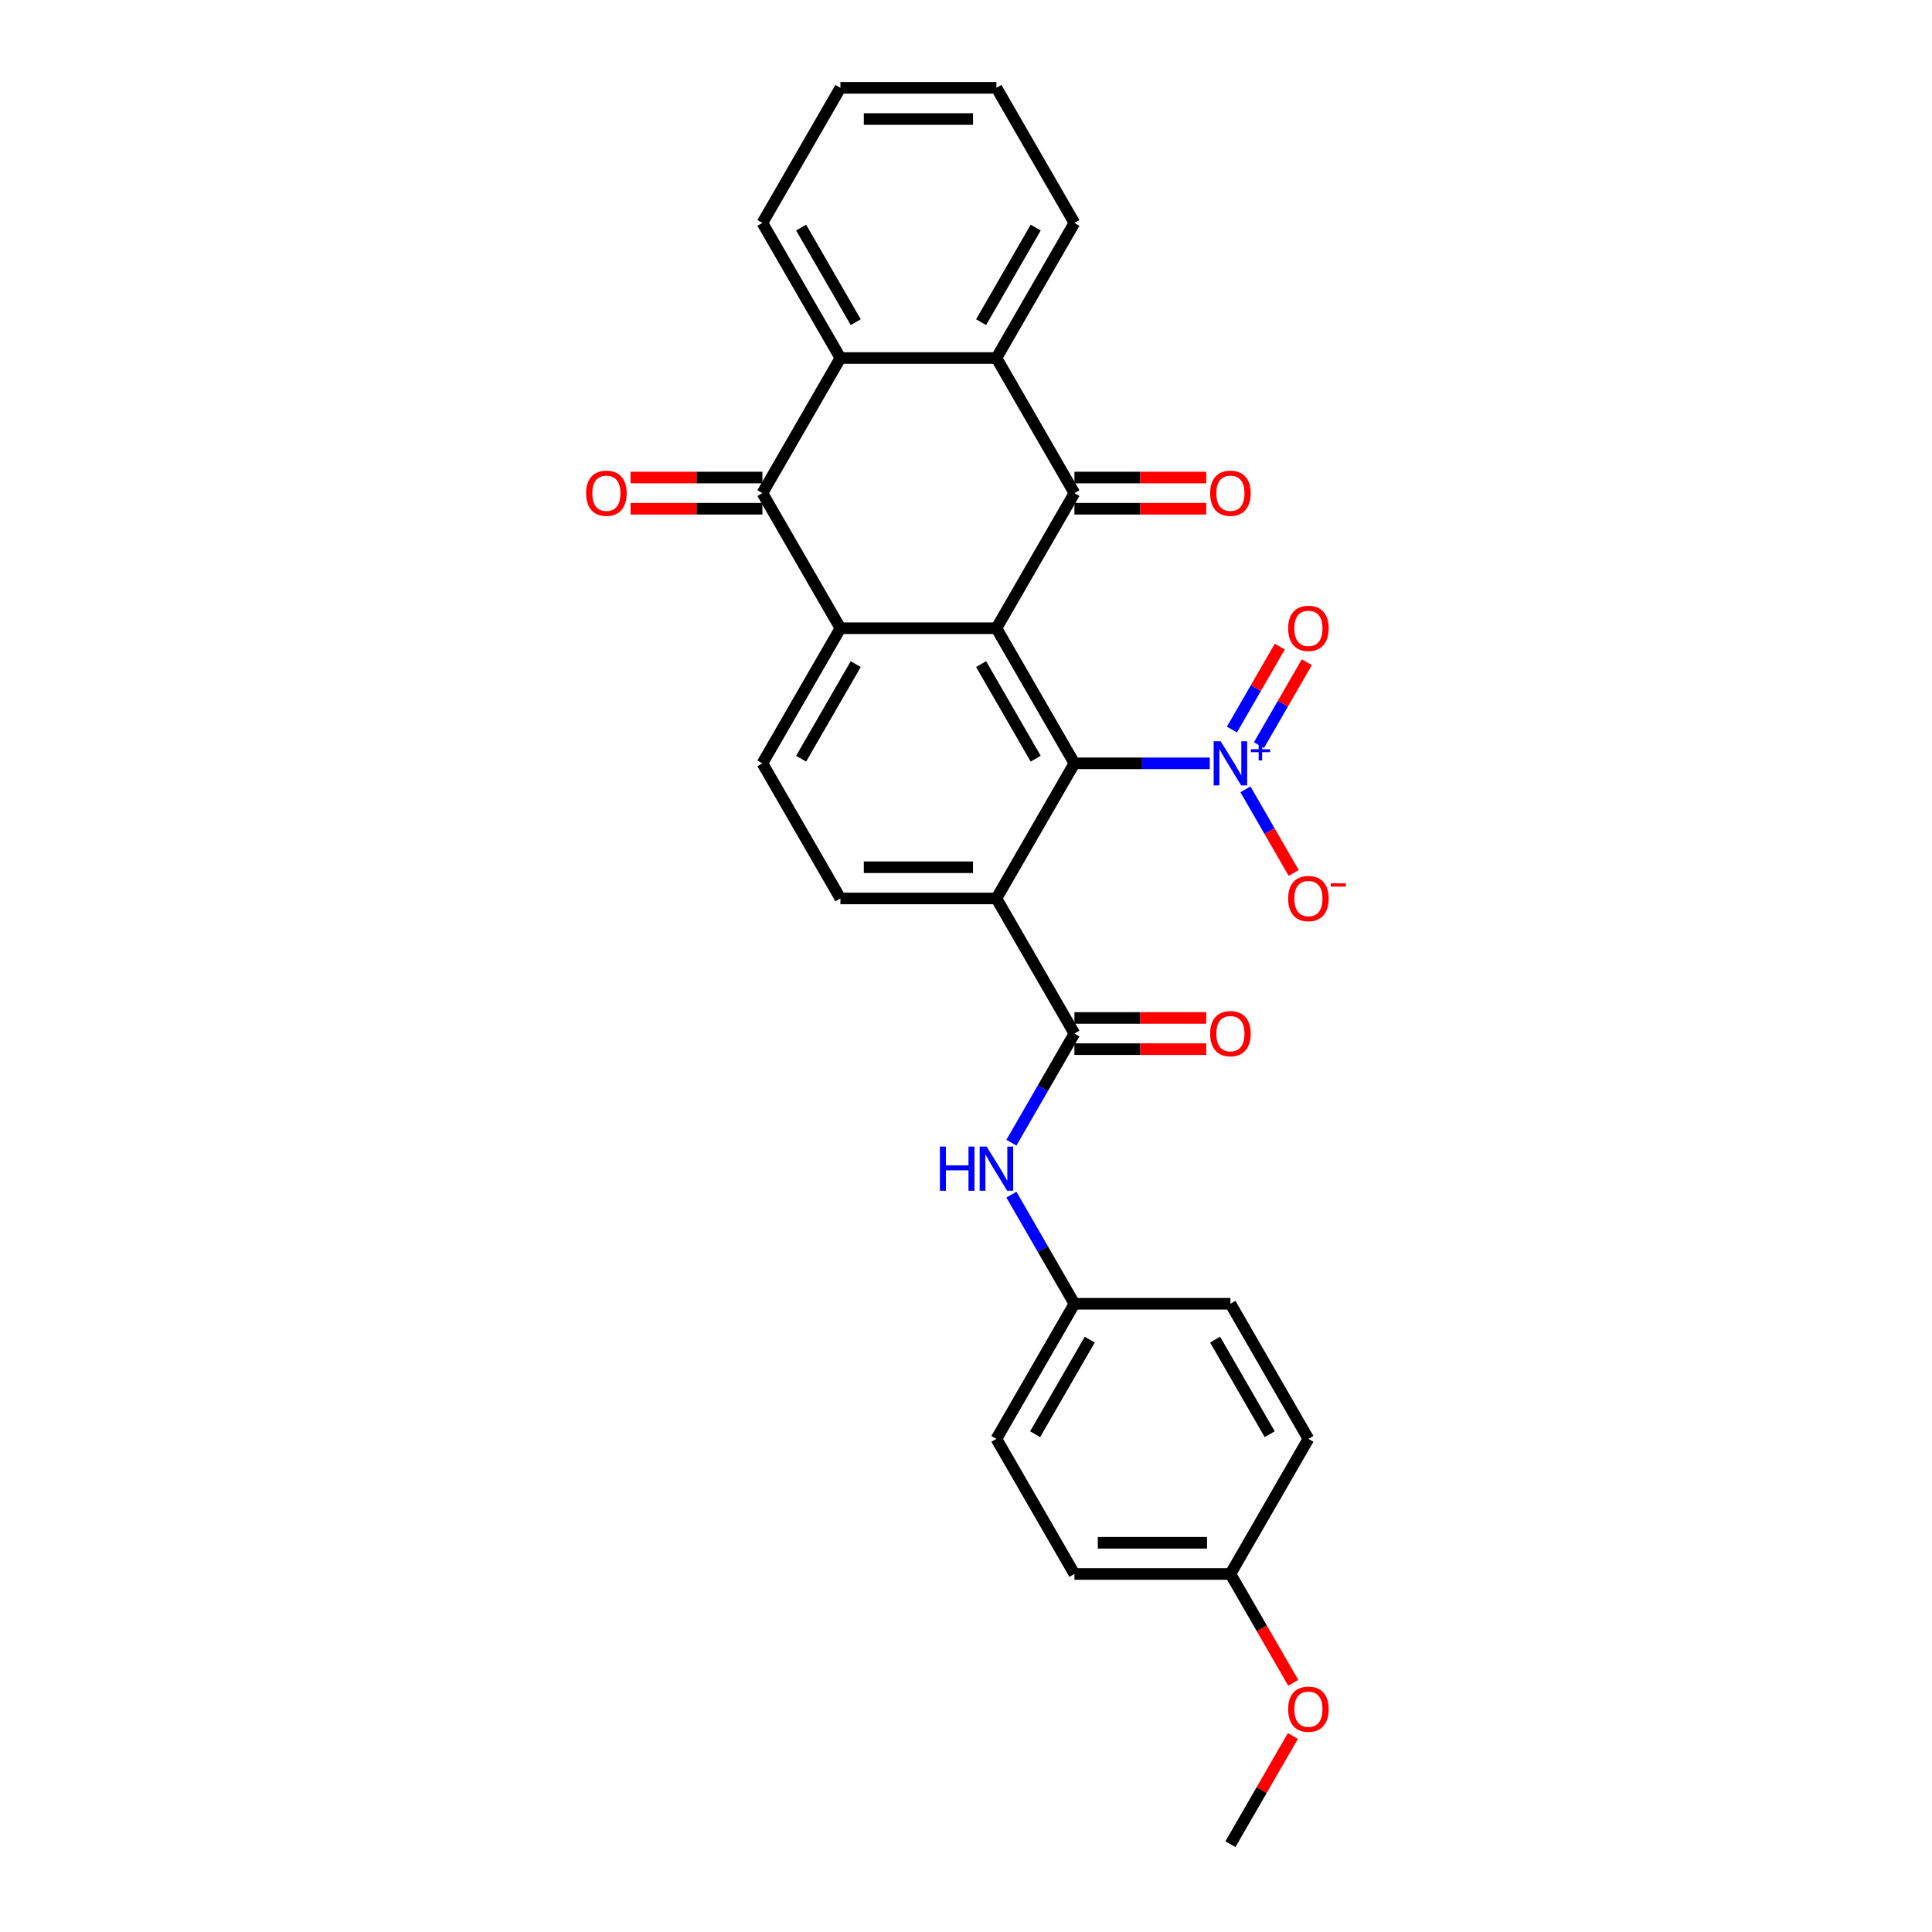 <?xml version='1.0' encoding='iso-8859-1'?>
<svg version='1.1' baseProfile='full'
              xmlns='http://www.w3.org/2000/svg'
                      xmlns:rdkit='http://www.rdkit.org/xml'
                      xmlns:xlink='http://www.w3.org/1999/xlink'
                  xml:space='preserve'
width='1000px' height='1000px' viewBox='0 0 1000 1000'>
<!-- END OF HEADER -->
<rect style='opacity:1.0;fill:#FFFFFF;stroke:none' width='1000' height='1000' x='0' y='0'> </rect>
<path class='bond-0' d='M 515.742,325.175 L 556.117,395.105' style='fill:none;fill-rule:evenodd;stroke:#000000;stroke-width:6px;stroke-linecap:butt;stroke-linejoin:miter;stroke-opacity:1' />
<path class='bond-0' d='M 507.812,343.739 L 536.074,392.69' style='fill:none;fill-rule:evenodd;stroke:#000000;stroke-width:6px;stroke-linecap:butt;stroke-linejoin:miter;stroke-opacity:1' />
<path class='bond-1' d='M 515.742,325.175 L 556.117,255.245' style='fill:none;fill-rule:evenodd;stroke:#000000;stroke-width:6px;stroke-linecap:butt;stroke-linejoin:miter;stroke-opacity:1' />
<path class='bond-2' d='M 515.742,325.175 L 434.994,325.175' style='fill:none;fill-rule:evenodd;stroke:#000000;stroke-width:6px;stroke-linecap:butt;stroke-linejoin:miter;stroke-opacity:1' />
<path class='bond-3' d='M 556.117,395.105 L 515.742,465.035' style='fill:none;fill-rule:evenodd;stroke:#000000;stroke-width:6px;stroke-linecap:butt;stroke-linejoin:miter;stroke-opacity:1' />
<path class='bond-4' d='M 556.117,395.105 L 591.145,395.105' style='fill:none;fill-rule:evenodd;stroke:#000000;stroke-width:6px;stroke-linecap:butt;stroke-linejoin:miter;stroke-opacity:1' />
<path class='bond-4' d='M 591.145,395.105 L 626.174,395.105' style='fill:none;fill-rule:evenodd;stroke:#0000FF;stroke-width:6px;stroke-linecap:butt;stroke-linejoin:miter;stroke-opacity:1' />
<path class='bond-7' d='M 556.117,255.245 L 515.742,185.315' style='fill:none;fill-rule:evenodd;stroke:#000000;stroke-width:6px;stroke-linecap:butt;stroke-linejoin:miter;stroke-opacity:1' />
<path class='bond-13' d='M 556.117,263.32 L 590.233,263.32' style='fill:none;fill-rule:evenodd;stroke:#000000;stroke-width:6px;stroke-linecap:butt;stroke-linejoin:miter;stroke-opacity:1' />
<path class='bond-13' d='M 590.233,263.32 L 624.349,263.32' style='fill:none;fill-rule:evenodd;stroke:#FF0000;stroke-width:6px;stroke-linecap:butt;stroke-linejoin:miter;stroke-opacity:1' />
<path class='bond-13' d='M 556.117,247.17 L 590.233,247.17' style='fill:none;fill-rule:evenodd;stroke:#000000;stroke-width:6px;stroke-linecap:butt;stroke-linejoin:miter;stroke-opacity:1' />
<path class='bond-13' d='M 590.233,247.17 L 624.349,247.17' style='fill:none;fill-rule:evenodd;stroke:#FF0000;stroke-width:6px;stroke-linecap:butt;stroke-linejoin:miter;stroke-opacity:1' />
<path class='bond-5' d='M 434.994,325.175 L 394.62,255.245' style='fill:none;fill-rule:evenodd;stroke:#000000;stroke-width:6px;stroke-linecap:butt;stroke-linejoin:miter;stroke-opacity:1' />
<path class='bond-10' d='M 434.994,325.175 L 394.62,395.105' style='fill:none;fill-rule:evenodd;stroke:#000000;stroke-width:6px;stroke-linecap:butt;stroke-linejoin:miter;stroke-opacity:1' />
<path class='bond-10' d='M 442.924,343.739 L 414.662,392.69' style='fill:none;fill-rule:evenodd;stroke:#000000;stroke-width:6px;stroke-linecap:butt;stroke-linejoin:miter;stroke-opacity:1' />
<path class='bond-6' d='M 515.742,465.035 L 556.117,534.965' style='fill:none;fill-rule:evenodd;stroke:#000000;stroke-width:6px;stroke-linecap:butt;stroke-linejoin:miter;stroke-opacity:1' />
<path class='bond-29' d='M 515.742,465.035 L 434.994,465.035' style='fill:none;fill-rule:evenodd;stroke:#000000;stroke-width:6px;stroke-linecap:butt;stroke-linejoin:miter;stroke-opacity:1' />
<path class='bond-29' d='M 503.63,448.885 L 447.106,448.885' style='fill:none;fill-rule:evenodd;stroke:#000000;stroke-width:6px;stroke-linecap:butt;stroke-linejoin:miter;stroke-opacity:1' />
<path class='bond-12' d='M 644.632,408.558 L 657.127,430.2' style='fill:none;fill-rule:evenodd;stroke:#0000FF;stroke-width:6px;stroke-linecap:butt;stroke-linejoin:miter;stroke-opacity:1' />
<path class='bond-12' d='M 657.127,430.2 L 669.622,451.841' style='fill:none;fill-rule:evenodd;stroke:#FF0000;stroke-width:6px;stroke-linecap:butt;stroke-linejoin:miter;stroke-opacity:1' />
<path class='bond-14' d='M 651.625,385.69 L 664.017,364.225' style='fill:none;fill-rule:evenodd;stroke:#0000FF;stroke-width:6px;stroke-linecap:butt;stroke-linejoin:miter;stroke-opacity:1' />
<path class='bond-14' d='M 664.017,364.225 L 676.41,342.761' style='fill:none;fill-rule:evenodd;stroke:#FF0000;stroke-width:6px;stroke-linecap:butt;stroke-linejoin:miter;stroke-opacity:1' />
<path class='bond-14' d='M 637.639,377.615 L 650.031,356.151' style='fill:none;fill-rule:evenodd;stroke:#0000FF;stroke-width:6px;stroke-linecap:butt;stroke-linejoin:miter;stroke-opacity:1' />
<path class='bond-14' d='M 650.031,356.151 L 662.424,334.686' style='fill:none;fill-rule:evenodd;stroke:#FF0000;stroke-width:6px;stroke-linecap:butt;stroke-linejoin:miter;stroke-opacity:1' />
<path class='bond-8' d='M 394.62,255.245 L 434.994,185.315' style='fill:none;fill-rule:evenodd;stroke:#000000;stroke-width:6px;stroke-linecap:butt;stroke-linejoin:miter;stroke-opacity:1' />
<path class='bond-15' d='M 394.62,247.17 L 360.504,247.17' style='fill:none;fill-rule:evenodd;stroke:#000000;stroke-width:6px;stroke-linecap:butt;stroke-linejoin:miter;stroke-opacity:1' />
<path class='bond-15' d='M 360.504,247.17 L 326.388,247.17' style='fill:none;fill-rule:evenodd;stroke:#FF0000;stroke-width:6px;stroke-linecap:butt;stroke-linejoin:miter;stroke-opacity:1' />
<path class='bond-15' d='M 394.62,263.32 L 360.504,263.32' style='fill:none;fill-rule:evenodd;stroke:#000000;stroke-width:6px;stroke-linecap:butt;stroke-linejoin:miter;stroke-opacity:1' />
<path class='bond-15' d='M 360.504,263.32 L 326.388,263.32' style='fill:none;fill-rule:evenodd;stroke:#FF0000;stroke-width:6px;stroke-linecap:butt;stroke-linejoin:miter;stroke-opacity:1' />
<path class='bond-11' d='M 556.117,534.965 L 539.813,563.204' style='fill:none;fill-rule:evenodd;stroke:#000000;stroke-width:6px;stroke-linecap:butt;stroke-linejoin:miter;stroke-opacity:1' />
<path class='bond-11' d='M 539.813,563.204 L 523.509,591.442' style='fill:none;fill-rule:evenodd;stroke:#0000FF;stroke-width:6px;stroke-linecap:butt;stroke-linejoin:miter;stroke-opacity:1' />
<path class='bond-16' d='M 556.117,543.04 L 590.233,543.04' style='fill:none;fill-rule:evenodd;stroke:#000000;stroke-width:6px;stroke-linecap:butt;stroke-linejoin:miter;stroke-opacity:1' />
<path class='bond-16' d='M 590.233,543.04 L 624.349,543.04' style='fill:none;fill-rule:evenodd;stroke:#FF0000;stroke-width:6px;stroke-linecap:butt;stroke-linejoin:miter;stroke-opacity:1' />
<path class='bond-16' d='M 556.117,526.89 L 590.233,526.89' style='fill:none;fill-rule:evenodd;stroke:#000000;stroke-width:6px;stroke-linecap:butt;stroke-linejoin:miter;stroke-opacity:1' />
<path class='bond-16' d='M 590.233,526.89 L 624.349,526.89' style='fill:none;fill-rule:evenodd;stroke:#FF0000;stroke-width:6px;stroke-linecap:butt;stroke-linejoin:miter;stroke-opacity:1' />
<path class='bond-21' d='M 515.742,185.315 L 556.117,115.385' style='fill:none;fill-rule:evenodd;stroke:#000000;stroke-width:6px;stroke-linecap:butt;stroke-linejoin:miter;stroke-opacity:1' />
<path class='bond-21' d='M 507.812,166.75 L 536.074,117.799' style='fill:none;fill-rule:evenodd;stroke:#000000;stroke-width:6px;stroke-linecap:butt;stroke-linejoin:miter;stroke-opacity:1' />
<path class='bond-30' d='M 515.742,185.315 L 434.994,185.315' style='fill:none;fill-rule:evenodd;stroke:#000000;stroke-width:6px;stroke-linecap:butt;stroke-linejoin:miter;stroke-opacity:1' />
<path class='bond-22' d='M 434.994,185.315 L 394.62,115.385' style='fill:none;fill-rule:evenodd;stroke:#000000;stroke-width:6px;stroke-linecap:butt;stroke-linejoin:miter;stroke-opacity:1' />
<path class='bond-22' d='M 442.924,166.75 L 414.662,117.799' style='fill:none;fill-rule:evenodd;stroke:#000000;stroke-width:6px;stroke-linecap:butt;stroke-linejoin:miter;stroke-opacity:1' />
<path class='bond-9' d='M 434.994,465.035 L 394.62,395.105' style='fill:none;fill-rule:evenodd;stroke:#000000;stroke-width:6px;stroke-linecap:butt;stroke-linejoin:miter;stroke-opacity:1' />
<path class='bond-17' d='M 523.509,618.348 L 539.813,646.586' style='fill:none;fill-rule:evenodd;stroke:#0000FF;stroke-width:6px;stroke-linecap:butt;stroke-linejoin:miter;stroke-opacity:1' />
<path class='bond-17' d='M 539.813,646.586 L 556.117,674.825' style='fill:none;fill-rule:evenodd;stroke:#000000;stroke-width:6px;stroke-linecap:butt;stroke-linejoin:miter;stroke-opacity:1' />
<path class='bond-19' d='M 556.117,674.825 L 636.865,674.825' style='fill:none;fill-rule:evenodd;stroke:#000000;stroke-width:6px;stroke-linecap:butt;stroke-linejoin:miter;stroke-opacity:1' />
<path class='bond-20' d='M 556.117,674.825 L 515.742,744.755' style='fill:none;fill-rule:evenodd;stroke:#000000;stroke-width:6px;stroke-linecap:butt;stroke-linejoin:miter;stroke-opacity:1' />
<path class='bond-20' d='M 564.046,693.39 L 535.784,742.341' style='fill:none;fill-rule:evenodd;stroke:#000000;stroke-width:6px;stroke-linecap:butt;stroke-linejoin:miter;stroke-opacity:1' />
<path class='bond-18' d='M 636.865,814.685 L 556.117,814.685' style='fill:none;fill-rule:evenodd;stroke:#000000;stroke-width:6px;stroke-linecap:butt;stroke-linejoin:miter;stroke-opacity:1' />
<path class='bond-18' d='M 624.753,798.536 L 568.229,798.536' style='fill:none;fill-rule:evenodd;stroke:#000000;stroke-width:6px;stroke-linecap:butt;stroke-linejoin:miter;stroke-opacity:1' />
<path class='bond-25' d='M 636.865,814.685 L 653.131,842.859' style='fill:none;fill-rule:evenodd;stroke:#000000;stroke-width:6px;stroke-linecap:butt;stroke-linejoin:miter;stroke-opacity:1' />
<path class='bond-25' d='M 653.131,842.859 L 669.397,871.034' style='fill:none;fill-rule:evenodd;stroke:#FF0000;stroke-width:6px;stroke-linecap:butt;stroke-linejoin:miter;stroke-opacity:1' />
<path class='bond-32' d='M 636.865,814.685 L 677.239,744.755' style='fill:none;fill-rule:evenodd;stroke:#000000;stroke-width:6px;stroke-linecap:butt;stroke-linejoin:miter;stroke-opacity:1' />
<path class='bond-24' d='M 636.865,674.825 L 677.239,744.755' style='fill:none;fill-rule:evenodd;stroke:#000000;stroke-width:6px;stroke-linecap:butt;stroke-linejoin:miter;stroke-opacity:1' />
<path class='bond-24' d='M 628.935,693.39 L 657.197,742.341' style='fill:none;fill-rule:evenodd;stroke:#000000;stroke-width:6px;stroke-linecap:butt;stroke-linejoin:miter;stroke-opacity:1' />
<path class='bond-23' d='M 515.742,744.755 L 556.117,814.685' style='fill:none;fill-rule:evenodd;stroke:#000000;stroke-width:6px;stroke-linecap:butt;stroke-linejoin:miter;stroke-opacity:1' />
<path class='bond-28' d='M 556.117,115.385 L 515.742,45.455' style='fill:none;fill-rule:evenodd;stroke:#000000;stroke-width:6px;stroke-linecap:butt;stroke-linejoin:miter;stroke-opacity:1' />
<path class='bond-27' d='M 394.62,115.385 L 434.994,45.455' style='fill:none;fill-rule:evenodd;stroke:#000000;stroke-width:6px;stroke-linecap:butt;stroke-linejoin:miter;stroke-opacity:1' />
<path class='bond-26' d='M 669.192,898.553 L 653.029,926.549' style='fill:none;fill-rule:evenodd;stroke:#FF0000;stroke-width:6px;stroke-linecap:butt;stroke-linejoin:miter;stroke-opacity:1' />
<path class='bond-26' d='M 653.029,926.549 L 636.865,954.545' style='fill:none;fill-rule:evenodd;stroke:#000000;stroke-width:6px;stroke-linecap:butt;stroke-linejoin:miter;stroke-opacity:1' />
<path class='bond-31' d='M 434.994,45.455 L 515.742,45.455' style='fill:none;fill-rule:evenodd;stroke:#000000;stroke-width:6px;stroke-linecap:butt;stroke-linejoin:miter;stroke-opacity:1' />
<path class='bond-31' d='M 447.106,61.604 L 503.63,61.604' style='fill:none;fill-rule:evenodd;stroke:#000000;stroke-width:6px;stroke-linecap:butt;stroke-linejoin:miter;stroke-opacity:1' />
<path  class='atom-5' d='M 631.81 383.671
L 639.303 395.783
Q 640.046 396.978, 641.241 399.142
Q 642.436 401.306, 642.501 401.436
L 642.501 383.671
L 645.537 383.671
L 645.537 406.539
L 642.404 406.539
L 634.362 393.296
Q 633.425 391.746, 632.424 389.969
Q 631.455 388.193, 631.164 387.644
L 631.164 406.539
L 628.192 406.539
L 628.192 383.671
L 631.81 383.671
' fill='#0000FF'/>
<path  class='atom-5' d='M 647.456 387.793
L 651.485 387.793
L 651.485 383.551
L 653.275 383.551
L 653.275 387.793
L 657.411 387.793
L 657.411 389.328
L 653.275 389.328
L 653.275 393.591
L 651.485 393.591
L 651.485 389.328
L 647.456 389.328
L 647.456 387.793
' fill='#0000FF'/>
<path  class='atom-12' d='M 486.495 593.461
L 489.596 593.461
L 489.596 603.183
L 501.288 603.183
L 501.288 593.461
L 504.389 593.461
L 504.389 616.329
L 501.288 616.329
L 501.288 605.767
L 489.596 605.767
L 489.596 616.329
L 486.495 616.329
L 486.495 593.461
' fill='#0000FF'/>
<path  class='atom-12' d='M 510.688 593.461
L 518.181 605.573
Q 518.924 606.768, 520.119 608.933
Q 521.314 611.097, 521.379 611.226
L 521.379 593.461
L 524.415 593.461
L 524.415 616.329
L 521.282 616.329
L 513.239 603.086
Q 512.302 601.536, 511.301 599.76
Q 510.332 597.983, 510.042 597.434
L 510.042 616.329
L 507.07 616.329
L 507.07 593.461
L 510.688 593.461
' fill='#0000FF'/>
<path  class='atom-13' d='M 666.742 465.1
Q 666.742 459.609, 669.455 456.54
Q 672.168 453.472, 677.239 453.472
Q 682.31 453.472, 685.023 456.54
Q 687.736 459.609, 687.736 465.1
Q 687.736 470.655, 684.991 473.82
Q 682.245 476.953, 677.239 476.953
Q 672.2 476.953, 669.455 473.82
Q 666.742 470.687, 666.742 465.1
M 677.239 474.369
Q 680.727 474.369, 682.601 472.044
Q 684.506 469.686, 684.506 465.1
Q 684.506 460.61, 682.601 458.349
Q 680.727 456.056, 677.239 456.056
Q 673.751 456.056, 671.845 458.317
Q 669.972 460.578, 669.972 465.1
Q 669.972 469.718, 671.845 472.044
Q 673.751 474.369, 677.239 474.369
' fill='#FF0000'/>
<path  class='atom-13' d='M 688.802 457.204
L 696.626 457.204
L 696.626 458.91
L 688.802 458.91
L 688.802 457.204
' fill='#FF0000'/>
<path  class='atom-14' d='M 626.368 255.309
Q 626.368 249.818, 629.081 246.75
Q 631.794 243.682, 636.865 243.682
Q 641.936 243.682, 644.649 246.75
Q 647.362 249.818, 647.362 255.309
Q 647.362 260.865, 644.617 264.03
Q 641.871 267.163, 636.865 267.163
Q 631.826 267.163, 629.081 264.03
Q 626.368 260.897, 626.368 255.309
M 636.865 264.579
Q 640.353 264.579, 642.226 262.254
Q 644.132 259.896, 644.132 255.309
Q 644.132 250.82, 642.226 248.559
Q 640.353 246.266, 636.865 246.266
Q 633.376 246.266, 631.471 248.526
Q 629.597 250.787, 629.597 255.309
Q 629.597 259.928, 631.471 262.254
Q 633.376 264.579, 636.865 264.579
' fill='#FF0000'/>
<path  class='atom-15' d='M 666.742 325.239
Q 666.742 319.749, 669.455 316.68
Q 672.168 313.612, 677.239 313.612
Q 682.31 313.612, 685.023 316.68
Q 687.736 319.749, 687.736 325.239
Q 687.736 330.795, 684.991 333.96
Q 682.245 337.093, 677.239 337.093
Q 672.2 337.093, 669.455 333.96
Q 666.742 330.827, 666.742 325.239
M 677.239 334.509
Q 680.727 334.509, 682.601 332.184
Q 684.506 329.826, 684.506 325.239
Q 684.506 320.75, 682.601 318.489
Q 680.727 316.196, 677.239 316.196
Q 673.751 316.196, 671.845 318.457
Q 669.972 320.718, 669.972 325.239
Q 669.972 329.858, 671.845 332.184
Q 673.751 334.509, 677.239 334.509
' fill='#FF0000'/>
<path  class='atom-16' d='M 303.374 255.309
Q 303.374 249.818, 306.088 246.75
Q 308.801 243.682, 313.872 243.682
Q 318.943 243.682, 321.656 246.75
Q 324.369 249.818, 324.369 255.309
Q 324.369 260.865, 321.623 264.03
Q 318.878 267.163, 313.872 267.163
Q 308.833 267.163, 306.088 264.03
Q 303.374 260.897, 303.374 255.309
M 313.872 264.579
Q 317.36 264.579, 319.233 262.254
Q 321.139 259.896, 321.139 255.309
Q 321.139 250.82, 319.233 248.559
Q 317.36 246.266, 313.872 246.266
Q 310.383 246.266, 308.478 248.526
Q 306.604 250.787, 306.604 255.309
Q 306.604 259.928, 308.478 262.254
Q 310.383 264.579, 313.872 264.579
' fill='#FF0000'/>
<path  class='atom-17' d='M 626.368 535.03
Q 626.368 529.539, 629.081 526.47
Q 631.794 523.402, 636.865 523.402
Q 641.936 523.402, 644.649 526.47
Q 647.362 529.539, 647.362 535.03
Q 647.362 540.585, 644.617 543.75
Q 641.871 546.883, 636.865 546.883
Q 631.826 546.883, 629.081 543.75
Q 626.368 540.617, 626.368 535.03
M 636.865 544.3
Q 640.353 544.3, 642.226 541.974
Q 644.132 539.616, 644.132 535.03
Q 644.132 530.54, 642.226 528.279
Q 640.353 525.986, 636.865 525.986
Q 633.376 525.986, 631.471 528.247
Q 629.597 530.508, 629.597 535.03
Q 629.597 539.648, 631.471 541.974
Q 633.376 544.3, 636.865 544.3
' fill='#FF0000'/>
<path  class='atom-26' d='M 666.742 884.68
Q 666.742 879.189, 669.455 876.121
Q 672.168 873.052, 677.239 873.052
Q 682.31 873.052, 685.023 876.121
Q 687.736 879.189, 687.736 884.68
Q 687.736 890.235, 684.991 893.401
Q 682.245 896.534, 677.239 896.534
Q 672.2 896.534, 669.455 893.401
Q 666.742 890.268, 666.742 884.68
M 677.239 893.95
Q 680.727 893.95, 682.601 891.624
Q 684.506 889.266, 684.506 884.68
Q 684.506 880.19, 682.601 877.929
Q 680.727 875.636, 677.239 875.636
Q 673.751 875.636, 671.845 877.897
Q 669.972 880.158, 669.972 884.68
Q 669.972 889.299, 671.845 891.624
Q 673.751 893.95, 677.239 893.95
' fill='#FF0000'/>
</svg>
